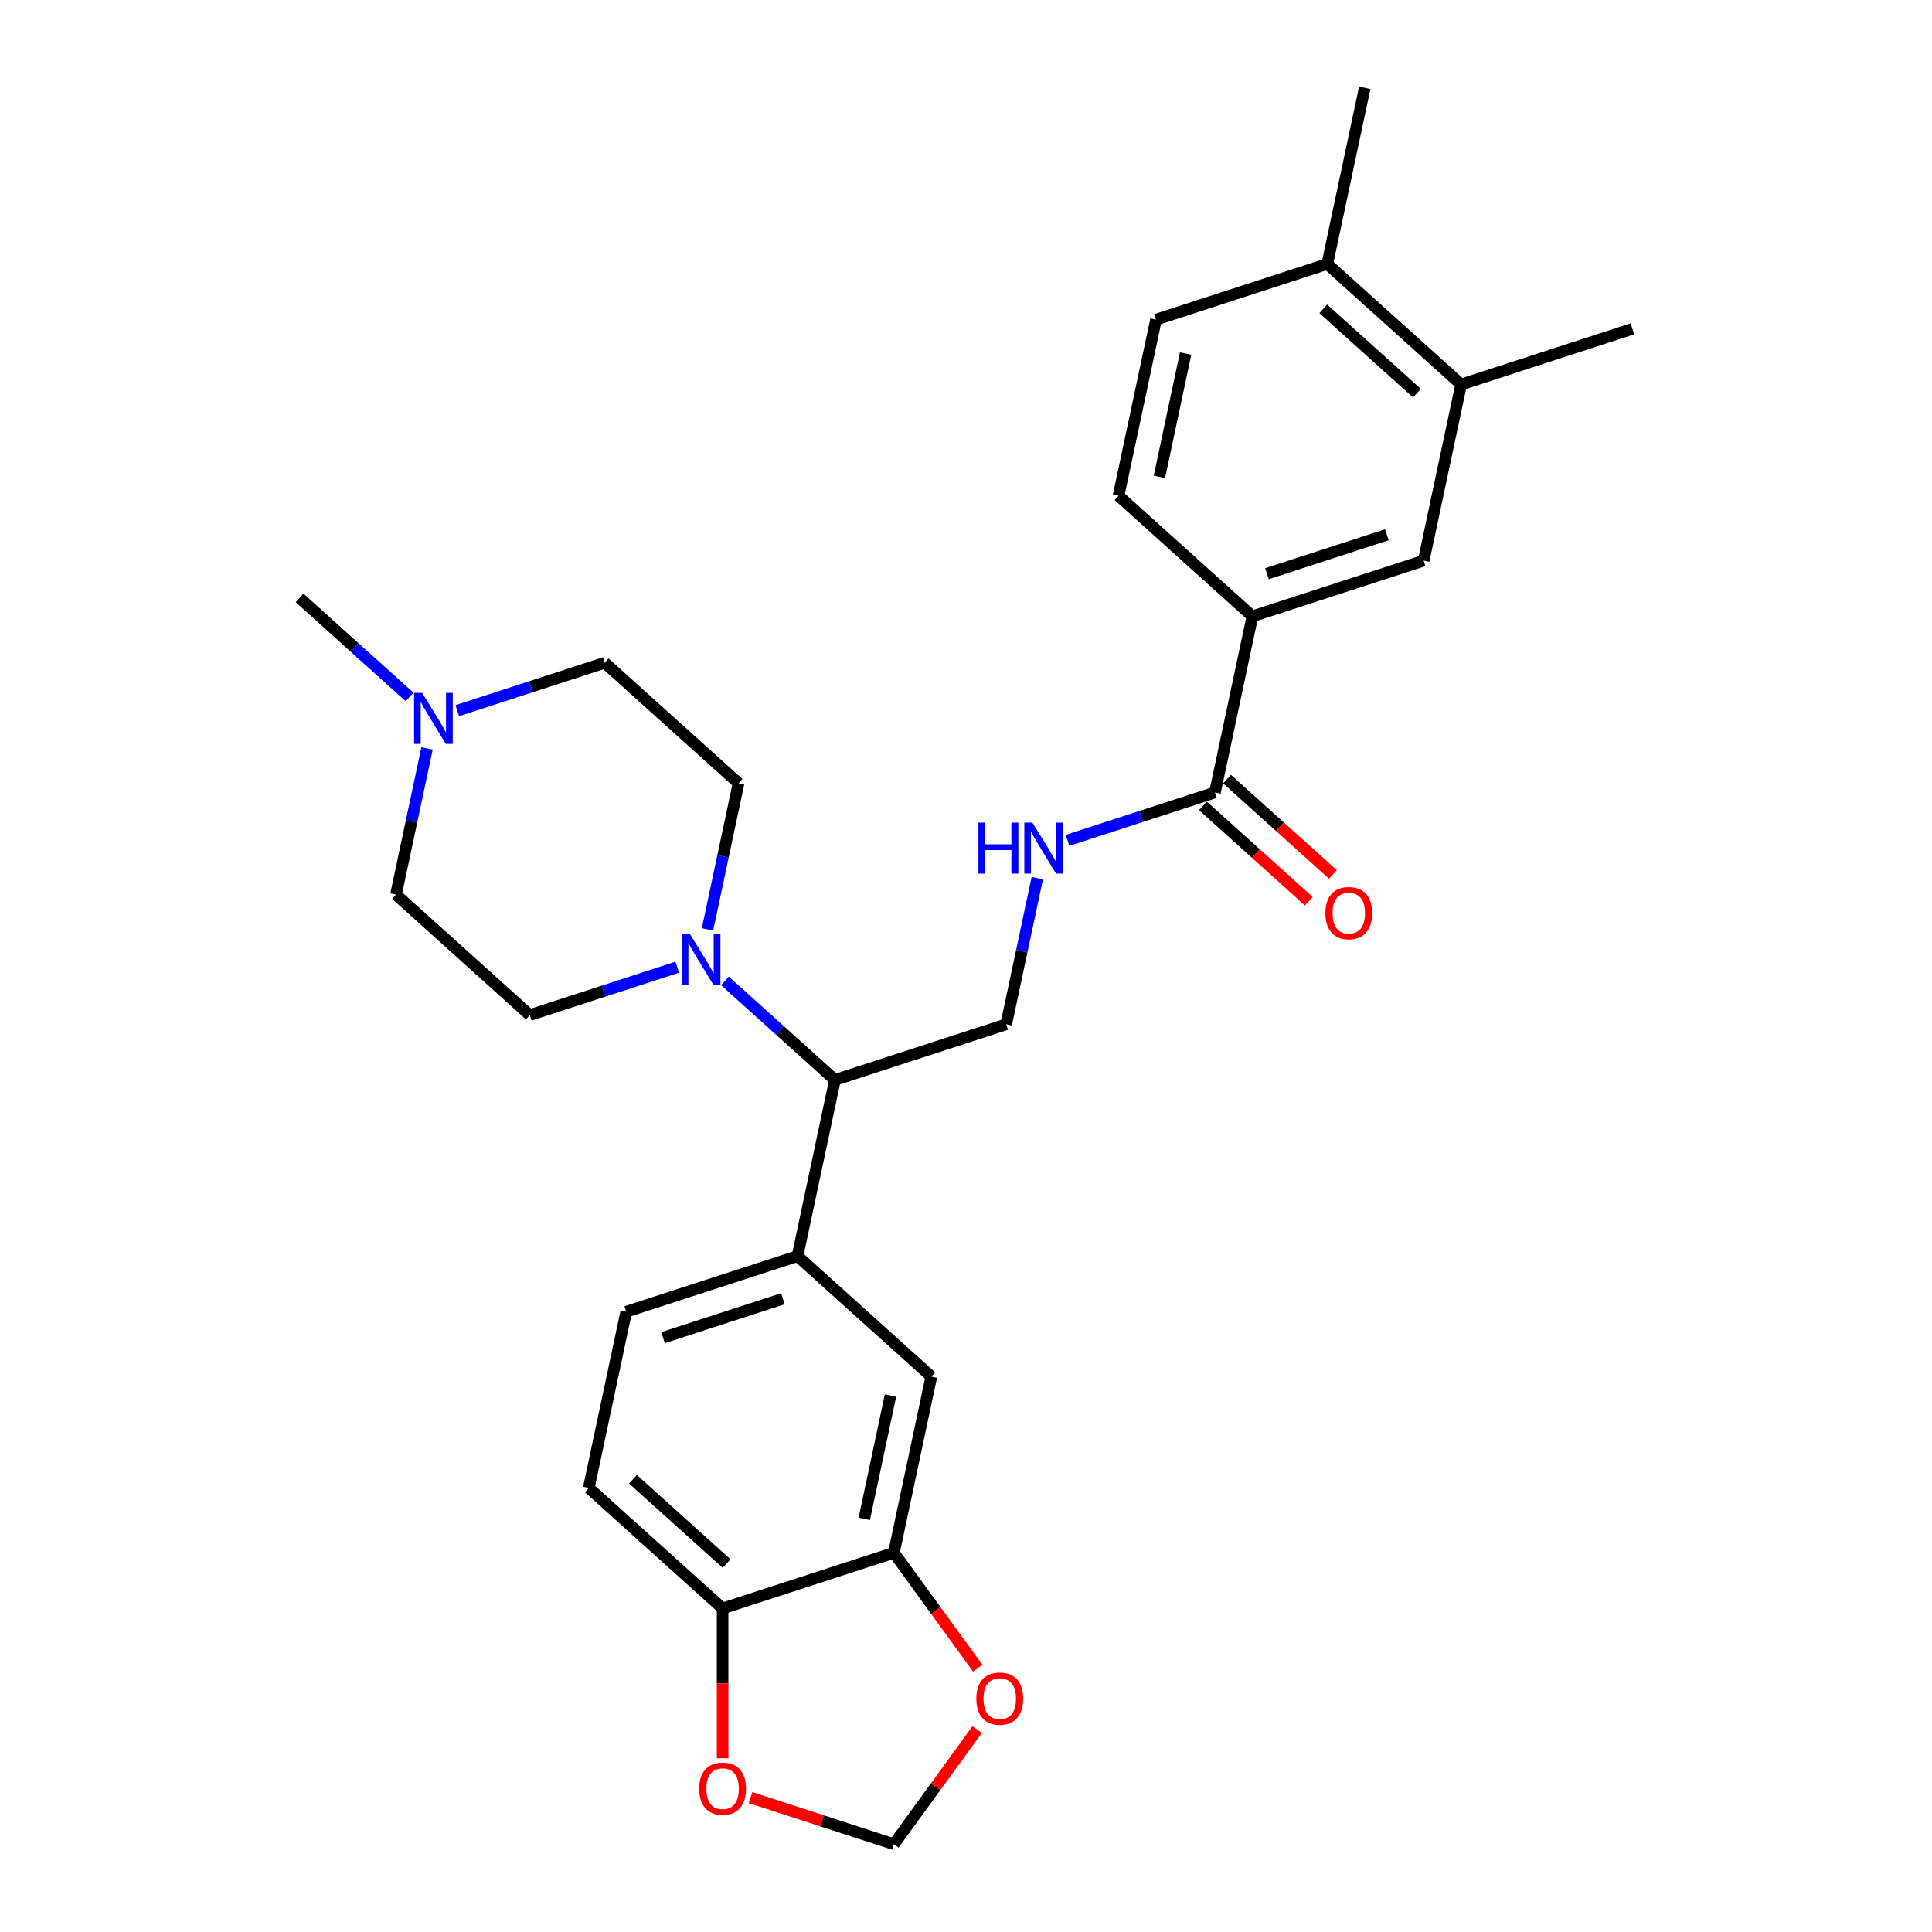 <?xml version='1.0' encoding='iso-8859-1'?>
<svg version='1.1' baseProfile='full'
              xmlns='http://www.w3.org/2000/svg'
                      xmlns:rdkit='http://www.rdkit.org/xml'
                      xmlns:xlink='http://www.w3.org/1999/xlink'
                  xml:space='preserve'
width='1000px' height='1000px' viewBox='0 0 1000 1000'>
<!-- END OF HEADER -->
<rect style='opacity:1.0;fill:#FFFFFF;stroke:none' width='1000' height='1000' x='0' y='0'> </rect>
<path class='bond-2' d='M 375.233,507.713 L 403.699,533.344' style='fill:none;fill-rule:evenodd;stroke:#0000FF;stroke-width:6px;stroke-linecap:butt;stroke-linejoin:miter;stroke-opacity:1' />
<path class='bond-2' d='M 403.699,533.344 L 432.166,558.975' style='fill:none;fill-rule:evenodd;stroke:#000000;stroke-width:6px;stroke-linecap:butt;stroke-linejoin:miter;stroke-opacity:1' />
<path class='bond-15' d='M 350.548,500.61 L 312.391,513.008' style='fill:none;fill-rule:evenodd;stroke:#0000FF;stroke-width:6px;stroke-linecap:butt;stroke-linejoin:miter;stroke-opacity:1' />
<path class='bond-15' d='M 312.391,513.008 L 274.234,525.406' style='fill:none;fill-rule:evenodd;stroke:#000000;stroke-width:6px;stroke-linecap:butt;stroke-linejoin:miter;stroke-opacity:1' />
<path class='bond-16' d='M 366.192,481.07 L 374.232,443.244' style='fill:none;fill-rule:evenodd;stroke:#0000FF;stroke-width:6px;stroke-linecap:butt;stroke-linejoin:miter;stroke-opacity:1' />
<path class='bond-16' d='M 374.232,443.244 L 382.272,405.418' style='fill:none;fill-rule:evenodd;stroke:#000000;stroke-width:6px;stroke-linecap:butt;stroke-linejoin:miter;stroke-opacity:1' />
<path class='bond-0' d='M 628.859,410.181 L 590.702,422.579' style='fill:none;fill-rule:evenodd;stroke:#000000;stroke-width:6px;stroke-linecap:butt;stroke-linejoin:miter;stroke-opacity:1' />
<path class='bond-0' d='M 590.702,422.579 L 552.545,434.977' style='fill:none;fill-rule:evenodd;stroke:#0000FF;stroke-width:6px;stroke-linecap:butt;stroke-linejoin:miter;stroke-opacity:1' />
<path class='bond-3' d='M 628.859,410.181 L 648.241,319' style='fill:none;fill-rule:evenodd;stroke:#000000;stroke-width:6px;stroke-linecap:butt;stroke-linejoin:miter;stroke-opacity:1' />
<path class='bond-19' d='M 622.622,417.109 L 650.035,441.792' style='fill:none;fill-rule:evenodd;stroke:#000000;stroke-width:6px;stroke-linecap:butt;stroke-linejoin:miter;stroke-opacity:1' />
<path class='bond-19' d='M 650.035,441.792 L 677.448,466.475' style='fill:none;fill-rule:evenodd;stroke:#FF0000;stroke-width:6px;stroke-linecap:butt;stroke-linejoin:miter;stroke-opacity:1' />
<path class='bond-19' d='M 635.097,403.254 L 662.51,427.937' style='fill:none;fill-rule:evenodd;stroke:#000000;stroke-width:6px;stroke-linecap:butt;stroke-linejoin:miter;stroke-opacity:1' />
<path class='bond-19' d='M 662.51,427.937 L 689.923,452.62' style='fill:none;fill-rule:evenodd;stroke:#FF0000;stroke-width:6px;stroke-linecap:butt;stroke-linejoin:miter;stroke-opacity:1' />
<path class='bond-1' d='M 412.784,650.157 L 432.166,558.975' style='fill:none;fill-rule:evenodd;stroke:#000000;stroke-width:6px;stroke-linecap:butt;stroke-linejoin:miter;stroke-opacity:1' />
<path class='bond-6' d='M 412.784,650.157 L 482.059,712.533' style='fill:none;fill-rule:evenodd;stroke:#000000;stroke-width:6px;stroke-linecap:butt;stroke-linejoin:miter;stroke-opacity:1' />
<path class='bond-18' d='M 412.784,650.157 L 324.128,678.963' style='fill:none;fill-rule:evenodd;stroke:#000000;stroke-width:6px;stroke-linecap:butt;stroke-linejoin:miter;stroke-opacity:1' />
<path class='bond-18' d='M 405.247,672.209 L 343.188,692.374' style='fill:none;fill-rule:evenodd;stroke:#000000;stroke-width:6px;stroke-linecap:butt;stroke-linejoin:miter;stroke-opacity:1' />
<path class='bond-8' d='M 432.166,558.975 L 520.822,530.169' style='fill:none;fill-rule:evenodd;stroke:#000000;stroke-width:6px;stroke-linecap:butt;stroke-linejoin:miter;stroke-opacity:1' />
<path class='bond-9' d='M 648.241,319 L 736.897,290.193' style='fill:none;fill-rule:evenodd;stroke:#000000;stroke-width:6px;stroke-linecap:butt;stroke-linejoin:miter;stroke-opacity:1' />
<path class='bond-9' d='M 655.778,296.947 L 717.837,276.783' style='fill:none;fill-rule:evenodd;stroke:#000000;stroke-width:6px;stroke-linecap:butt;stroke-linejoin:miter;stroke-opacity:1' />
<path class='bond-20' d='M 648.241,319 L 578.966,256.624' style='fill:none;fill-rule:evenodd;stroke:#000000;stroke-width:6px;stroke-linecap:butt;stroke-linejoin:miter;stroke-opacity:1' />
<path class='bond-4' d='M 462.678,803.714 L 482.059,712.533' style='fill:none;fill-rule:evenodd;stroke:#000000;stroke-width:6px;stroke-linecap:butt;stroke-linejoin:miter;stroke-opacity:1' />
<path class='bond-4' d='M 447.349,786.161 L 460.916,722.334' style='fill:none;fill-rule:evenodd;stroke:#000000;stroke-width:6px;stroke-linecap:butt;stroke-linejoin:miter;stroke-opacity:1' />
<path class='bond-12' d='M 462.678,803.714 L 484.378,833.582' style='fill:none;fill-rule:evenodd;stroke:#000000;stroke-width:6px;stroke-linecap:butt;stroke-linejoin:miter;stroke-opacity:1' />
<path class='bond-12' d='M 484.378,833.582 L 506.079,863.451' style='fill:none;fill-rule:evenodd;stroke:#FF0000;stroke-width:6px;stroke-linecap:butt;stroke-linejoin:miter;stroke-opacity:1' />
<path class='bond-29' d='M 462.678,803.714 L 374.022,832.521' style='fill:none;fill-rule:evenodd;stroke:#000000;stroke-width:6px;stroke-linecap:butt;stroke-linejoin:miter;stroke-opacity:1' />
<path class='bond-5' d='M 536.902,454.518 L 528.862,492.344' style='fill:none;fill-rule:evenodd;stroke:#0000FF;stroke-width:6px;stroke-linecap:butt;stroke-linejoin:miter;stroke-opacity:1' />
<path class='bond-5' d='M 528.862,492.344 L 520.822,530.169' style='fill:none;fill-rule:evenodd;stroke:#000000;stroke-width:6px;stroke-linecap:butt;stroke-linejoin:miter;stroke-opacity:1' />
<path class='bond-7' d='M 236.683,367.839 L 274.84,355.441' style='fill:none;fill-rule:evenodd;stroke:#0000FF;stroke-width:6px;stroke-linecap:butt;stroke-linejoin:miter;stroke-opacity:1' />
<path class='bond-7' d='M 274.84,355.441 L 312.997,343.043' style='fill:none;fill-rule:evenodd;stroke:#000000;stroke-width:6px;stroke-linecap:butt;stroke-linejoin:miter;stroke-opacity:1' />
<path class='bond-25' d='M 211.998,360.736 L 183.532,335.105' style='fill:none;fill-rule:evenodd;stroke:#0000FF;stroke-width:6px;stroke-linecap:butt;stroke-linejoin:miter;stroke-opacity:1' />
<path class='bond-25' d='M 183.532,335.105 L 155.065,309.473' style='fill:none;fill-rule:evenodd;stroke:#000000;stroke-width:6px;stroke-linecap:butt;stroke-linejoin:miter;stroke-opacity:1' />
<path class='bond-28' d='M 221.039,387.379 L 212.999,425.205' style='fill:none;fill-rule:evenodd;stroke:#0000FF;stroke-width:6px;stroke-linecap:butt;stroke-linejoin:miter;stroke-opacity:1' />
<path class='bond-28' d='M 212.999,425.205 L 204.959,463.031' style='fill:none;fill-rule:evenodd;stroke:#000000;stroke-width:6px;stroke-linecap:butt;stroke-linejoin:miter;stroke-opacity:1' />
<path class='bond-10' d='M 736.897,290.193 L 756.278,199.012' style='fill:none;fill-rule:evenodd;stroke:#000000;stroke-width:6px;stroke-linecap:butt;stroke-linejoin:miter;stroke-opacity:1' />
<path class='bond-26' d='M 756.278,199.012 L 844.935,170.206' style='fill:none;fill-rule:evenodd;stroke:#000000;stroke-width:6px;stroke-linecap:butt;stroke-linejoin:miter;stroke-opacity:1' />
<path class='bond-31' d='M 756.278,199.012 L 687.003,136.636' style='fill:none;fill-rule:evenodd;stroke:#000000;stroke-width:6px;stroke-linecap:butt;stroke-linejoin:miter;stroke-opacity:1' />
<path class='bond-31' d='M 733.412,203.51 L 684.919,159.848' style='fill:none;fill-rule:evenodd;stroke:#000000;stroke-width:6px;stroke-linecap:butt;stroke-linejoin:miter;stroke-opacity:1' />
<path class='bond-11' d='M 374.022,832.521 L 304.747,770.145' style='fill:none;fill-rule:evenodd;stroke:#000000;stroke-width:6px;stroke-linecap:butt;stroke-linejoin:miter;stroke-opacity:1' />
<path class='bond-11' d='M 376.106,809.309 L 327.613,765.646' style='fill:none;fill-rule:evenodd;stroke:#000000;stroke-width:6px;stroke-linecap:butt;stroke-linejoin:miter;stroke-opacity:1' />
<path class='bond-13' d='M 374.022,832.521 L 374.022,871.29' style='fill:none;fill-rule:evenodd;stroke:#000000;stroke-width:6px;stroke-linecap:butt;stroke-linejoin:miter;stroke-opacity:1' />
<path class='bond-13' d='M 374.022,871.29 L 374.022,910.06' style='fill:none;fill-rule:evenodd;stroke:#FF0000;stroke-width:6px;stroke-linecap:butt;stroke-linejoin:miter;stroke-opacity:1' />
<path class='bond-14' d='M 505.781,895.219 L 484.229,924.882' style='fill:none;fill-rule:evenodd;stroke:#FF0000;stroke-width:6px;stroke-linecap:butt;stroke-linejoin:miter;stroke-opacity:1' />
<path class='bond-14' d='M 484.229,924.882 L 462.678,954.545' style='fill:none;fill-rule:evenodd;stroke:#000000;stroke-width:6px;stroke-linecap:butt;stroke-linejoin:miter;stroke-opacity:1' />
<path class='bond-30' d='M 388.471,930.434 L 425.574,942.49' style='fill:none;fill-rule:evenodd;stroke:#FF0000;stroke-width:6px;stroke-linecap:butt;stroke-linejoin:miter;stroke-opacity:1' />
<path class='bond-30' d='M 425.574,942.49 L 462.678,954.545' style='fill:none;fill-rule:evenodd;stroke:#000000;stroke-width:6px;stroke-linecap:butt;stroke-linejoin:miter;stroke-opacity:1' />
<path class='bond-24' d='M 274.234,525.406 L 204.959,463.031' style='fill:none;fill-rule:evenodd;stroke:#000000;stroke-width:6px;stroke-linecap:butt;stroke-linejoin:miter;stroke-opacity:1' />
<path class='bond-23' d='M 382.272,405.418 L 312.997,343.043' style='fill:none;fill-rule:evenodd;stroke:#000000;stroke-width:6px;stroke-linecap:butt;stroke-linejoin:miter;stroke-opacity:1' />
<path class='bond-17' d='M 687.003,136.636 L 598.347,165.442' style='fill:none;fill-rule:evenodd;stroke:#000000;stroke-width:6px;stroke-linecap:butt;stroke-linejoin:miter;stroke-opacity:1' />
<path class='bond-27' d='M 687.003,136.636 L 706.385,45.455' style='fill:none;fill-rule:evenodd;stroke:#000000;stroke-width:6px;stroke-linecap:butt;stroke-linejoin:miter;stroke-opacity:1' />
<path class='bond-21' d='M 324.128,678.963 L 304.747,770.145' style='fill:none;fill-rule:evenodd;stroke:#000000;stroke-width:6px;stroke-linecap:butt;stroke-linejoin:miter;stroke-opacity:1' />
<path class='bond-22' d='M 578.966,256.624 L 598.347,165.442' style='fill:none;fill-rule:evenodd;stroke:#000000;stroke-width:6px;stroke-linecap:butt;stroke-linejoin:miter;stroke-opacity:1' />
<path class='bond-22' d='M 600.109,246.823 L 613.676,182.996' style='fill:none;fill-rule:evenodd;stroke:#000000;stroke-width:6px;stroke-linecap:butt;stroke-linejoin:miter;stroke-opacity:1' />
<path  class='atom-0' d='M 357.055 483.4
L 365.706 497.383
Q 366.563 498.763, 367.943 501.261
Q 369.323 503.759, 369.397 503.908
L 369.397 483.4
L 372.902 483.4
L 372.902 509.8
L 369.285 509.8
L 360.001 494.512
Q 358.919 492.722, 357.763 490.671
Q 356.645 488.62, 356.309 487.986
L 356.309 509.8
L 352.879 509.8
L 352.879 483.4
L 357.055 483.4
' fill='#0000FF'/>
<path  class='atom-6' d='M 506.439 425.788
L 510.019 425.788
L 510.019 437.011
L 523.517 437.011
L 523.517 425.788
L 527.097 425.788
L 527.097 452.187
L 523.517 452.187
L 523.517 439.994
L 510.019 439.994
L 510.019 452.187
L 506.439 452.187
L 506.439 425.788
' fill='#0000FF'/>
<path  class='atom-6' d='M 534.368 425.788
L 543.018 439.771
Q 543.876 441.15, 545.256 443.648
Q 546.635 446.147, 546.71 446.296
L 546.71 425.788
L 550.215 425.788
L 550.215 452.187
L 546.598 452.187
L 537.313 436.899
Q 536.232 435.11, 535.076 433.059
Q 533.957 431.008, 533.622 430.374
L 533.622 452.187
L 530.191 452.187
L 530.191 425.788
L 534.368 425.788
' fill='#0000FF'/>
<path  class='atom-8' d='M 218.505 358.649
L 227.156 372.632
Q 228.013 374.012, 229.393 376.51
Q 230.773 379.008, 230.847 379.157
L 230.847 358.649
L 234.352 358.649
L 234.352 385.049
L 230.735 385.049
L 221.451 369.761
Q 220.369 367.971, 219.213 365.92
Q 218.095 363.869, 217.759 363.235
L 217.759 385.049
L 214.329 385.049
L 214.329 358.649
L 218.505 358.649
' fill='#0000FF'/>
<path  class='atom-13' d='M 505.352 879.204
Q 505.352 872.866, 508.484 869.323
Q 511.617 865.781, 517.471 865.781
Q 523.325 865.781, 526.457 869.323
Q 529.589 872.866, 529.589 879.204
Q 529.589 885.618, 526.42 889.272
Q 523.25 892.889, 517.471 892.889
Q 511.654 892.889, 508.484 889.272
Q 505.352 885.655, 505.352 879.204
M 517.471 889.906
Q 521.498 889.906, 523.66 887.221
Q 525.86 884.499, 525.86 879.204
Q 525.86 874.022, 523.66 871.411
Q 521.498 868.764, 517.471 868.764
Q 513.444 868.764, 511.244 871.374
Q 509.081 873.984, 509.081 879.204
Q 509.081 884.537, 511.244 887.221
Q 513.444 889.906, 517.471 889.906
' fill='#FF0000'/>
<path  class='atom-14' d='M 361.903 925.814
Q 361.903 919.475, 365.035 915.933
Q 368.168 912.39, 374.022 912.39
Q 379.876 912.39, 383.008 915.933
Q 386.14 919.475, 386.14 925.814
Q 386.14 932.227, 382.971 935.881
Q 379.801 939.498, 374.022 939.498
Q 368.205 939.498, 365.035 935.881
Q 361.903 932.265, 361.903 925.814
M 374.022 936.515
Q 378.049 936.515, 380.211 933.831
Q 382.411 931.109, 382.411 925.814
Q 382.411 920.631, 380.211 918.021
Q 378.049 915.373, 374.022 915.373
Q 369.995 915.373, 367.795 917.983
Q 365.632 920.594, 365.632 925.814
Q 365.632 931.146, 367.795 933.831
Q 369.995 936.515, 374.022 936.515
' fill='#FF0000'/>
<path  class='atom-20' d='M 686.016 472.631
Q 686.016 466.293, 689.148 462.75
Q 692.28 459.208, 698.134 459.208
Q 703.989 459.208, 707.121 462.75
Q 710.253 466.293, 710.253 472.631
Q 710.253 479.045, 707.083 482.699
Q 703.914 486.316, 698.134 486.316
Q 692.318 486.316, 689.148 482.699
Q 686.016 479.082, 686.016 472.631
M 698.134 483.333
Q 702.162 483.333, 704.324 480.648
Q 706.524 477.926, 706.524 472.631
Q 706.524 467.448, 704.324 464.838
Q 702.162 462.191, 698.134 462.191
Q 694.107 462.191, 691.907 464.801
Q 689.745 467.411, 689.745 472.631
Q 689.745 477.964, 691.907 480.648
Q 694.107 483.333, 698.134 483.333
' fill='#FF0000'/>
</svg>
